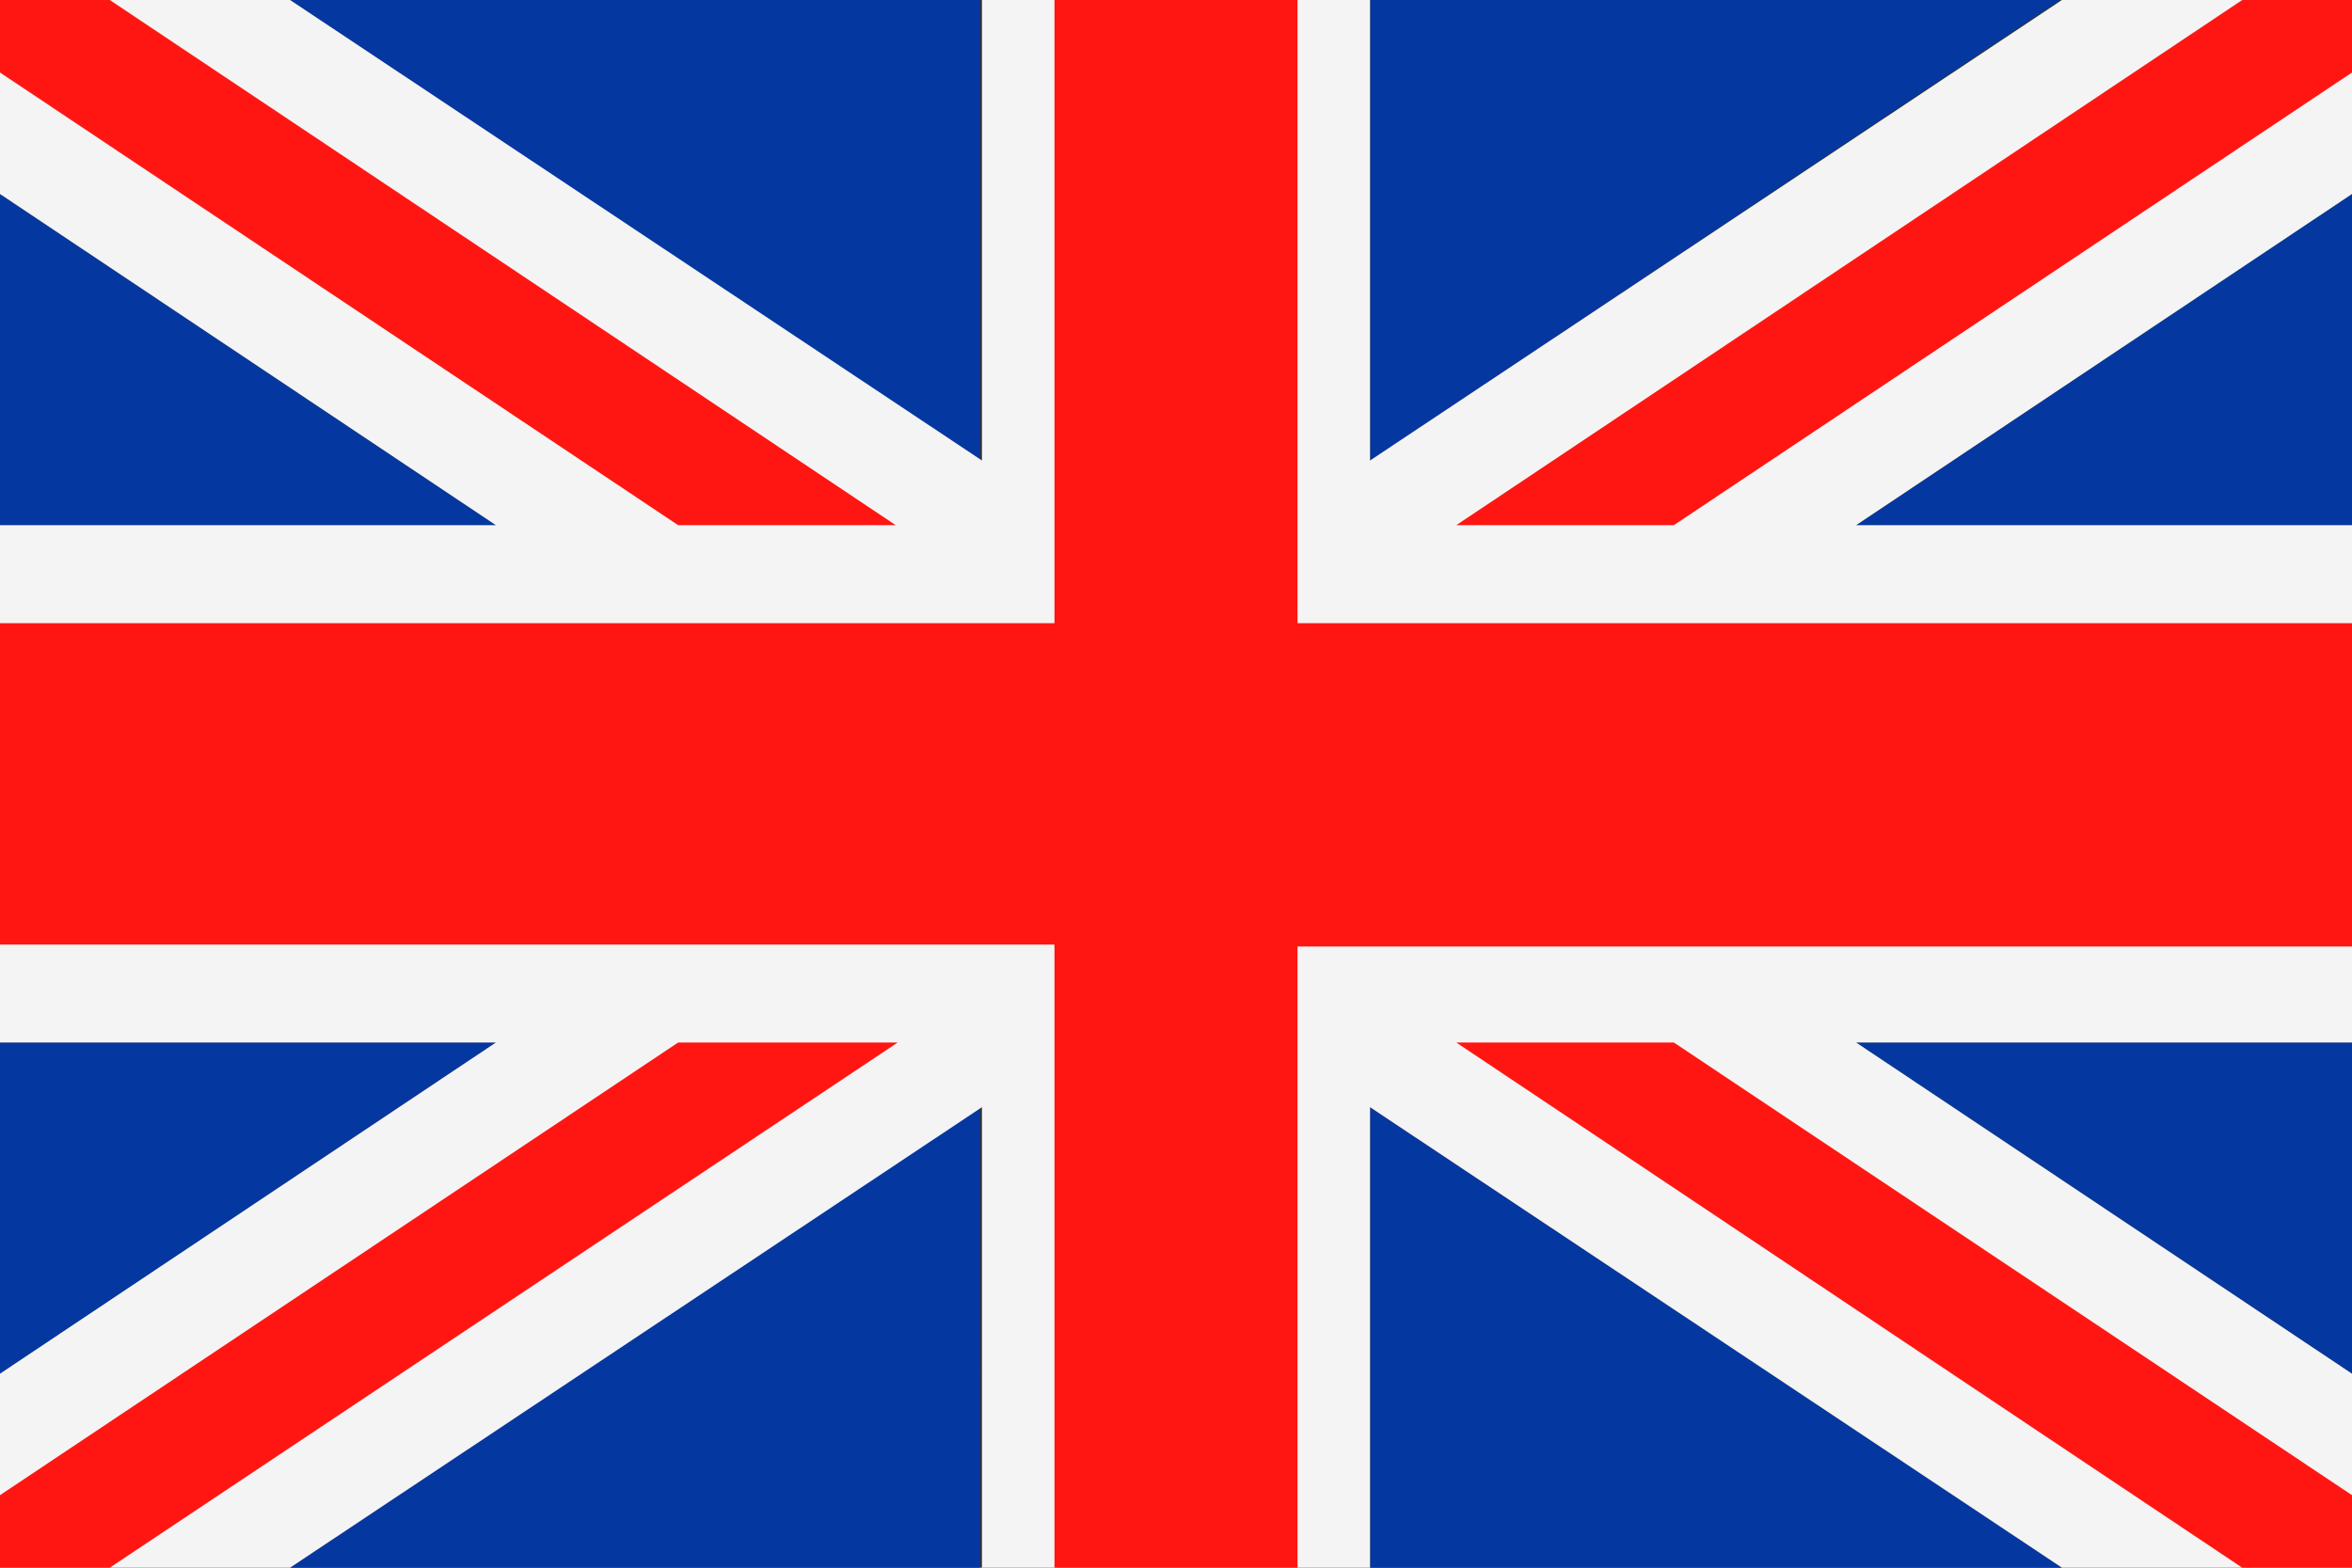 <?xml version="1.0" encoding="utf-8"?>
<!-- Generator: Adobe Illustrator 24.0.3, SVG Export Plug-In . SVG Version: 6.00 Build 0)  -->
<svg version="1.1" id="レイヤー_1" xmlns="http://www.w3.org/2000/svg" xmlns:xlink="http://www.w3.org/1999/xlink" x="0px"
	 y="0px" viewBox="0 0 120 80" style="enable-background:new 0 0 120 80;" xml:space="preserve">
<rect x="0" y="0" width="120" height="80" fill="#333333" stroke="none"/>
<style type="text/css">
	.st0{fill-rule:evenodd;clip-rule:evenodd;fill:#0437A0;}
	.st1{fill:#F4F4F4;}
	.st2{fill-rule:evenodd;clip-rule:evenodd;fill:#FF1612;}
</style>
<path class="st0" d="M14.8,0h35.2v23.5L14.8,0z M69.9,0h35.2L69.9,23.5V0z M120,9.9v16.9H94.7L120,9.9z M120,53.2v16.9L94.7,53.2
	H120z M105.2,80H69.9V56.5L105.2,80z M50.1,80H14.8l35.2-23.5V80z M0,70.1V53.2h25.3L0,70.1z M0,26.8V9.9l25.3,16.9H0z"/>
<polygon class="st1" points="120,70.1 94.7,53.2 120,53.2 120,26.8 94.7,26.8 120,9.9 120,0 105.2,0 69.9,23.5 69.9,0 60,0 50.1,0 
	50.1,23.5 14.8,0 0,0 0,9.9 25.3,26.8 0,26.8 0,53.2 25.3,53.2 0,70.1 0,80 14.8,80 50.1,56.5 50.1,80 60,80 69.9,80 69.9,56.5 
	105.2,80 120,80 120,70.1 "/>
<path class="st2" d="M66.2,0v31.8H120v16.5H66.2V80H53.8V48.2H0V31.8h53.8V0H66.2z M120,76.3L85.4,53.2H74.3L114.4,80h5.6V76.3z
	 M85.4,26.8L120,3.7V0h-5.6L74.3,26.8H85.4z M45.7,26.8L5.6,0H0v3.7l34.6,23.1H45.7z M34.6,53.2L0,76.3V80h5.6l40.2-26.8H34.6z"/>
</svg>

